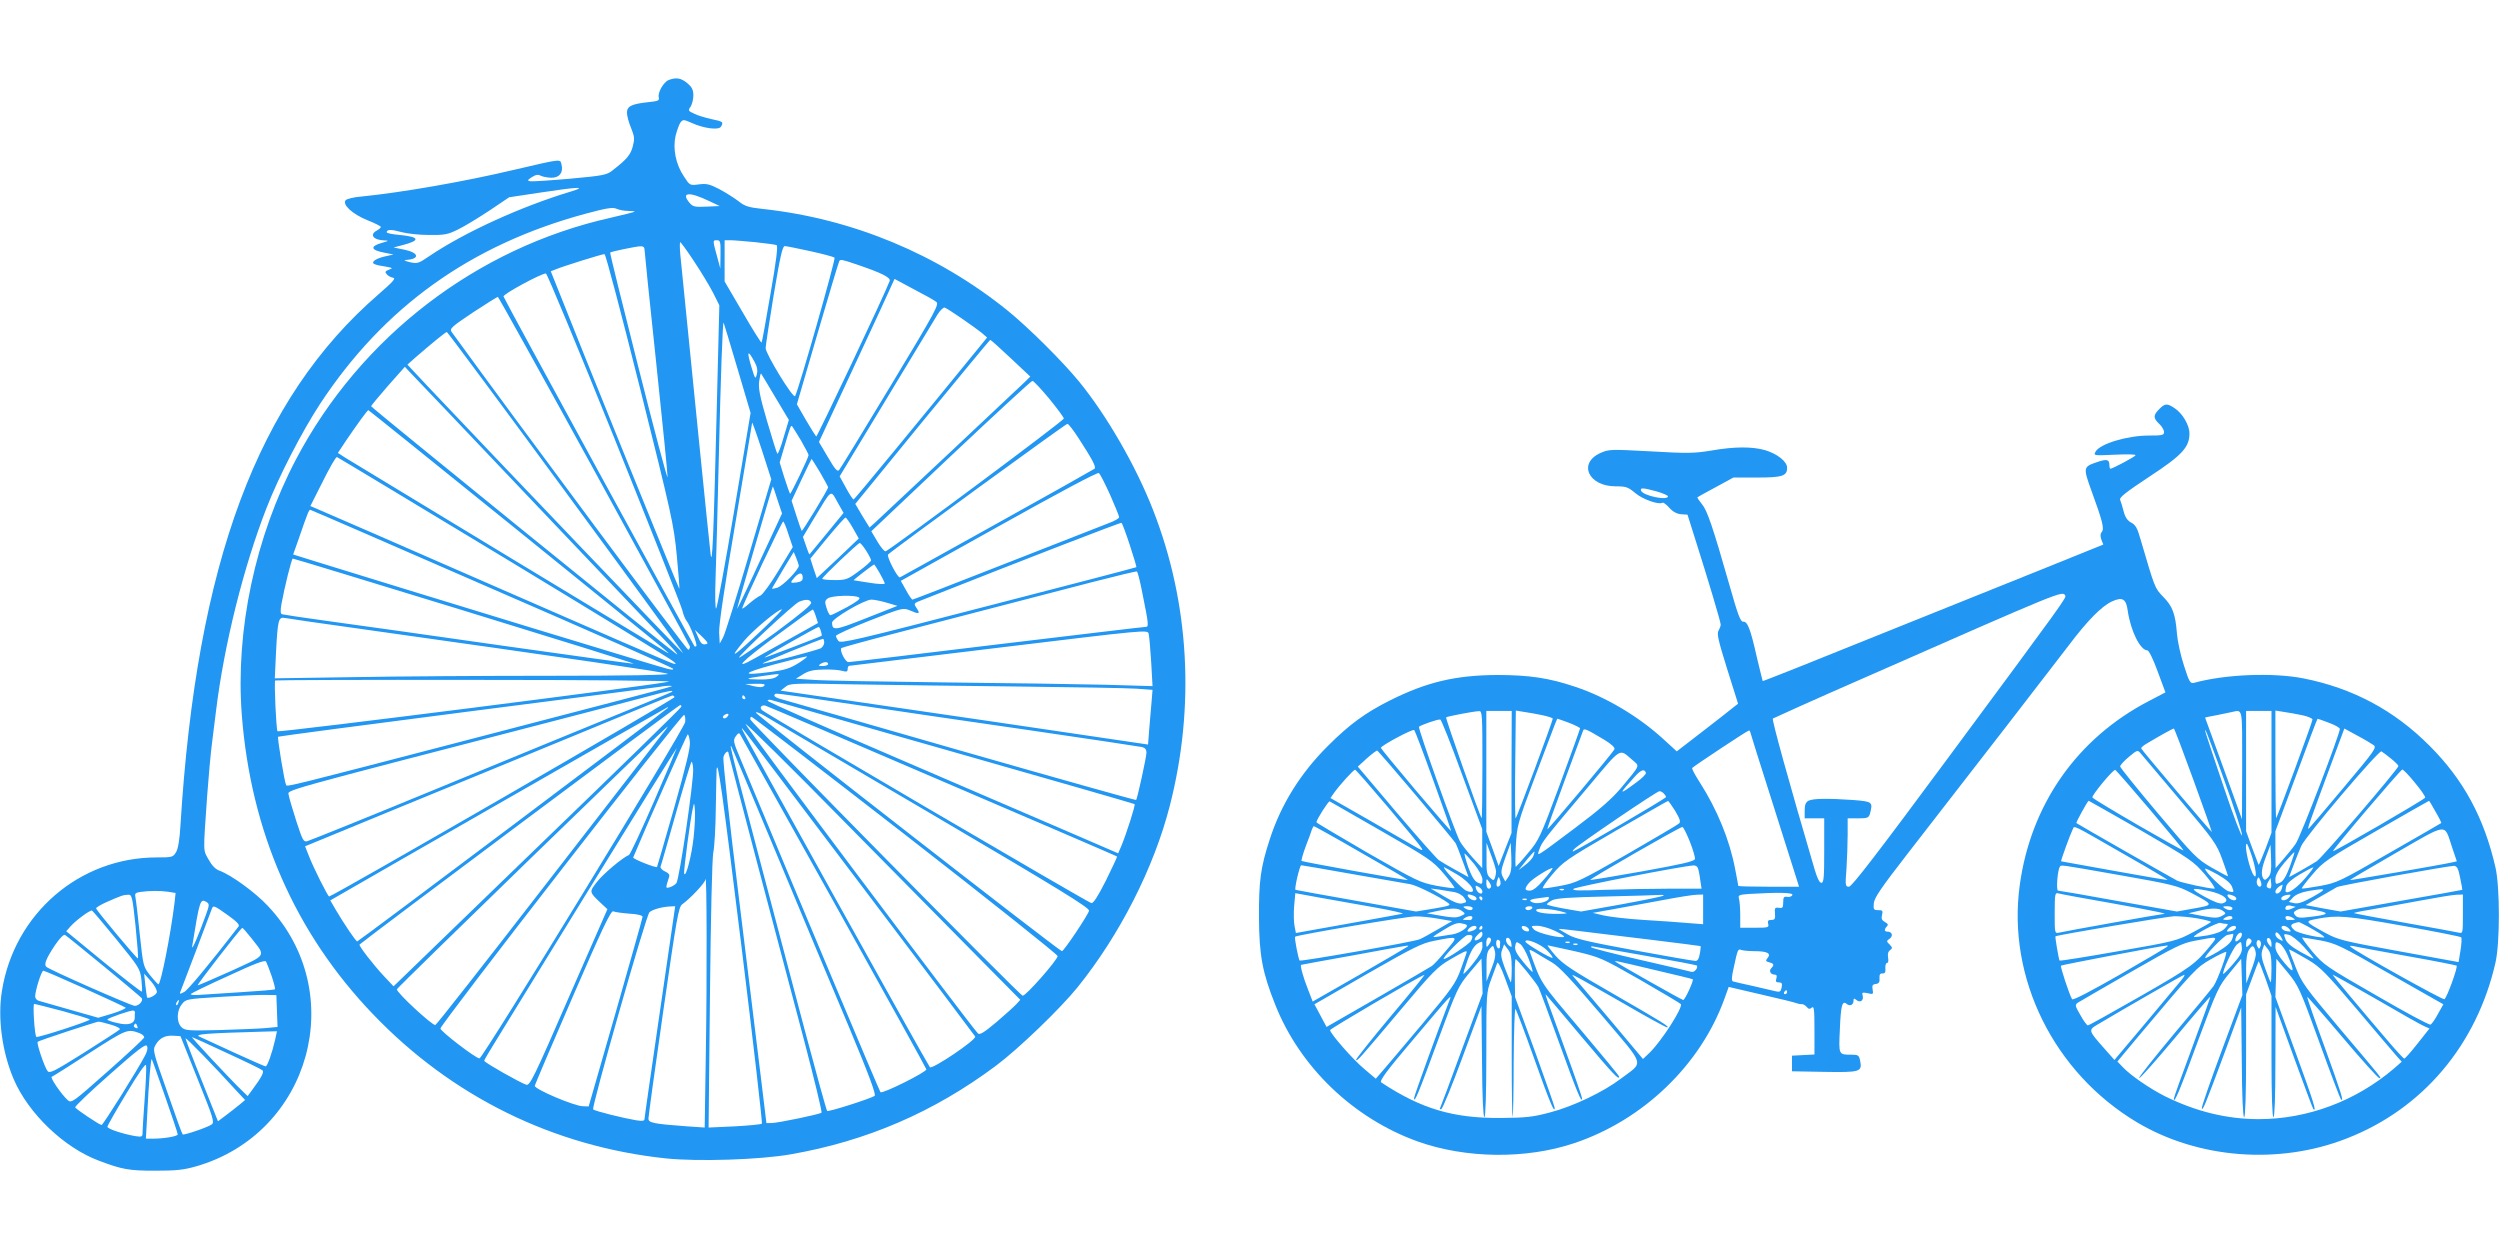 <?xml version="1.0" standalone="no"?>
<!DOCTYPE svg PUBLIC "-//W3C//DTD SVG 20010904//EN"
 "http://www.w3.org/TR/2001/REC-SVG-20010904/DTD/svg10.dtd">
<svg version="1.0" xmlns="http://www.w3.org/2000/svg"
 width="1280pt" height="640pt" viewBox="0 0 1280 640"
 preserveAspectRatio="xMidYMid meet">
<g transform="translate(0,640) scale(0.1,-0.1)"
fill="#2196f3" stroke="none">
<path d="M3423 5990 c-26 -11 -57 -65 -50 -90 4 -15 -5 -18 -53 -23 -86 -9
-110 -21 -110 -54 0 -15 9 -50 21 -78 18 -45 19 -56 9 -94 -11 -43 -30 -66
-102 -122 -31 -25 -46 -28 -219 -44 -103 -9 -195 -15 -205 -13 -15 3 -14 6 9
21 21 13 32 15 46 7 11 -5 36 -10 55 -10 41 0 61 27 51 67 -7 30 4 31 -241
-26 -261 -62 -581 -117 -781 -137 -40 -3 -77 -12 -83 -19 -19 -22 34 -71 110
-102 38 -15 70 -31 70 -35 0 -4 -9 -12 -20 -18 -40 -21 -19 -49 38 -51 24 -1
24 -2 -8 -11 -69 -19 -64 -39 14 -53 l41 -8 -49 -11 c-49 -12 -71 -32 -44 -40
7 -3 31 -8 53 -11 37 -7 38 -8 16 -16 -19 -7 -21 -12 -11 -23 6 -8 21 -16 32
-18 17 -2 2 -19 -74 -85 -619 -536 -931 -1374 -1014 -2718 -4 -72 -12 -120
-22 -137 -16 -27 -19 -28 -100 -28 -395 0 -729 -288 -792 -683 -23 -139 1
-314 60 -452 75 -176 259 -352 437 -418 119 -45 154 -51 288 -51 105 0 145 4
208 22 587 168 787 890 369 1333 -65 70 -188 159 -248 181 -20 7 -39 26 -56
57 -29 51 -28 29 -7 331 6 85 17 207 25 270 8 63 17 135 20 160 41 337 141
738 259 1040 62 160 181 390 273 531 327 497 769 814 1357 974 112 30 142 35
162 26 13 -6 40 -11 60 -11 20 0 34 -2 32 -4 -2 -2 -57 -16 -123 -31 -686
-154 -1280 -610 -1610 -1236 -209 -397 -311 -875 -278 -1309 46 -598 273
-1117 672 -1533 404 -422 923 -677 1499 -738 164 -17 483 -7 640 21 390 68
734 217 1051 454 114 85 328 291 417 401 216 268 391 612 472 928 131 509 101
1039 -85 1515 -87 224 -237 484 -378 657 -86 105 -259 277 -366 364 -359 290
-795 471 -1253 521 -75 8 -94 14 -126 40 -21 16 -65 44 -97 61 -50 26 -66 30
-105 25 -47 -6 -47 -6 -77 40 -42 62 -58 142 -43 209 7 27 18 58 25 68 13 16
16 16 59 -3 62 -28 136 -37 148 -19 15 24 11 27 -48 39 -31 7 -72 19 -89 28
-31 14 -32 17 -18 36 7 11 14 37 14 57 0 29 -7 43 -31 63 -32 27 -58 31 -96
16z m-498 -570 c-256 -77 -544 -208 -728 -332 -54 -37 -60 -39 -100 -30 -23 6
-32 10 -20 11 73 4 70 36 -4 52 l-58 12 46 12 c93 24 88 42 -14 52 -37 3 -67
9 -67 14 0 15 24 15 74 1 28 -8 92 -15 141 -15 81 -1 97 2 150 28 33 16 105
60 161 97 l101 68 159 24 c197 30 242 31 159 6z m705 -49 l55 -26 -68 -3 c-61
-3 -70 0 -87 20 -45 54 -2 58 100 9z m59 -273 l-1 -73 -12 45 c-28 101 -28
100 -6 100 18 0 20 -6 19 -72z m179 62 c53 -6 102 -12 108 -15 8 -2 -1 -79
-31 -249 -23 -135 -43 -248 -46 -250 -2 -2 -46 67 -96 154 l-93 159 0 105 0
106 30 0 c17 0 74 -5 128 -10z m-315 -97 c36 -54 80 -127 98 -162 l32 -64 -12
-481 c-18 -725 -24 -864 -33 -791 -6 46 -104 1020 -155 1533 -3 34 -3 62 0 62
3 0 35 -44 70 -97z m-253 59 c0 -10 27 -272 60 -582 33 -311 59 -573 58 -583
-2 -10 -69 244 -150 565 -81 320 -146 583 -144 585 5 5 130 31 154 32 15 1 22
-5 22 -17z m849 -8 c64 -14 119 -29 124 -33 7 -7 -184 -677 -202 -709 -9 -16
-151 216 -151 246 0 9 18 131 41 270 33 196 45 252 57 252 8 0 67 -12 131 -26z
m-872 -702 c161 -645 173 -697 188 -855 9 -93 15 -170 13 -172 -2 -2 -511
1253 -640 1581 l-18 45 28 11 c36 15 234 77 247 77 6 1 87 -308 182 -687z
m1109 634 c127 -43 176 -67 169 -85 -21 -59 -371 -799 -376 -796 -3 3 -27 40
-53 85 l-46 80 106 363 c58 199 108 365 111 370 6 10 13 9 89 -17z m-1242
-886 c186 -463 343 -860 349 -883 5 -23 16 -49 23 -57 17 -20 56 -121 49 -128
-3 -3 -7 -3 -9 -1 -10 12 -976 1779 -978 1791 -3 12 191 117 217 118 6 0 163
-378 349 -840z m1649 695 c17 -12 2 -41 -234 -432 -139 -230 -257 -424 -263
-430 -9 -10 -22 6 -57 66 l-46 78 174 374 c96 206 183 393 193 417 l20 44 97
-52 c54 -28 106 -57 116 -65z m-1751 -863 c267 -488 488 -893 490 -901 2 -7
-2 -15 -8 -18 -8 -2 -866 1151 -1212 1628 -11 16 0 26 109 99 67 44 125 80
128 80 3 0 225 -400 493 -888z m1880 779 c40 -27 86 -61 103 -74 l29 -25 -39
-48 c-296 -363 -639 -780 -644 -781 -3 -2 -21 24 -39 58 l-33 60 237 392 c130
216 249 411 263 435 14 23 32 40 38 37 7 -2 46 -27 85 -54z m-1147 -255 l68
-230 -83 -495 c-46 -273 -88 -500 -93 -506 -5 -6 -7 57 -3 165 3 96 11 364 16
595 10 429 20 709 25 703 1 -2 33 -106 70 -232z m-877 -638 c332 -451 602
-822 600 -823 -3 -2 -944 982 -1308 1367 l-104 111 39 35 c88 76 156 132 163
132 4 -1 278 -370 610 -822z m2277 688 l100 -94 -25 -25 c-32 -31 -736 -692
-771 -724 l-27 -24 -37 60 -36 61 343 420 c189 230 345 419 348 420 3 0 50
-42 105 -94z m-1311 -20 c13 -24 16 -43 11 -63 -7 -26 -9 -24 -26 32 -27 88
-22 100 15 31z m-1119 -731 c340 -357 645 -679 679 -714 34 -35 52 -58 40 -50
-42 28 -1564 1263 -1564 1269 0 3 39 50 86 104 l87 98 27 -29 c15 -15 305
-320 645 -678z m1224 552 l70 -117 -27 -90 c-14 -50 -29 -87 -32 -83 -4 5 -27
80 -53 168 -37 126 -45 169 -40 203 3 23 7 41 10 39 2 -2 34 -56 72 -120z
m1402 -7 c41 -50 75 -96 76 -103 2 -9 -847 -641 -911 -679 -6 -4 -24 16 -43
48 l-32 54 407 385 c224 211 412 385 418 385 6 0 44 -41 85 -90z m-2743 -657
c850 -688 815 -659 782 -641 -31 18 -1590 962 -1643 995 l-37 24 41 62 c58 85
110 157 115 157 2 0 336 -269 742 -597z m1206 -146 c-63 -214 -122 -403 -132
-421 l-17 -31 -3 56 c-2 36 27 233 83 560 47 278 85 510 86 515 0 5 23 -58 50
-141 l48 -149 -115 -389z m1688 600 c75 -116 91 -148 82 -157 -5 -4 -229 -130
-499 -280 -269 -150 -493 -274 -497 -276 -11 -7 -70 108 -61 117 24 24 909
669 918 669 6 0 31 -33 57 -73z m-1421 -12 c21 -37 39 -71 39 -75 0 -12 -91
-202 -95 -198 -2 2 -15 39 -29 82 l-24 78 24 81 c31 105 33 111 40 104 3 -3
23 -36 45 -72z m-1519 -601 c469 -284 860 -523 868 -532 13 -13 13 -14 -5 -9
-11 2 -418 179 -905 392 -487 213 -900 393 -918 400 l-33 14 52 103 c48 97 78
148 84 148 2 0 387 -232 857 -516z m1617 437 c22 -38 41 -73 41 -76 0 -11
-132 -227 -135 -223 -2 2 -15 37 -28 79 l-24 75 50 107 c28 59 51 107 52 107
2 0 21 -31 44 -69z m1485 -115 c25 -57 46 -108 46 -114 0 -6 -24 -20 -52 -30
-29 -11 -266 -104 -526 -206 -260 -102 -476 -186 -480 -186 -4 0 -19 22 -33
48 l-27 48 502 280 c315 176 505 277 512 272 7 -5 32 -55 58 -112z m-1703 -26
l23 -69 -114 -245 c-62 -135 -115 -245 -116 -243 -2 2 180 627 183 627 1 0 12
-31 24 -70z m312 -20 l26 -46 -85 -104 c-48 -58 -88 -106 -89 -108 -2 -2 -10
18 -18 43 l-16 46 55 92 c98 161 84 153 127 77z m-1779 -432 c507 -220 926
-405 931 -411 6 -6 -3 -7 -25 -2 -28 5 -1258 381 -1807 551 l-112 35 29 82
c44 128 52 147 58 147 3 0 420 -181 926 -402z m1853 308 l30 -53 -107 -102
-108 -101 -17 50 -16 50 86 105 c48 58 90 105 94 105 4 0 21 -24 38 -54z
m-330 -32 l22 -65 -72 -119 c-39 -65 -81 -123 -93 -129 -12 -5 -38 -24 -58
-41 -20 -18 -36 -29 -36 -25 0 13 203 445 210 445 3 0 16 -29 27 -66z m1748
-56 c20 -61 35 -111 33 -112 -2 -2 -343 -91 -758 -198 -675 -175 -756 -194
-767 -180 -7 9 -13 21 -13 26 0 6 77 41 171 78 168 66 173 67 207 53 48 -21
55 -19 36 10 -17 26 -17 26 27 43 525 208 1016 398 1021 395 4 -2 23 -54 43
-115z m-1350 -28 c14 -22 25 -44 25 -49 0 -5 -28 -30 -62 -55 -58 -43 -66 -46
-125 -46 -35 0 -63 3 -63 7 0 9 182 182 192 183 4 0 19 -18 33 -40z m-345 -76
c0 -20 -79 -102 -110 -113 -17 -5 -29 -7 -27 -3 2 4 28 47 57 97 l54 89 12
-29 c7 -17 13 -35 14 -41z m-1713 -231 c479 -147 870 -269 868 -271 -1 -2
-303 40 -671 92 -368 53 -770 109 -894 126 -124 17 -230 33 -236 35 -8 2 -9
18 -3 52 16 88 52 233 58 233 3 1 398 -120 878 -267z m2127 193 c14 -25 26
-49 26 -54 0 -4 -35 -3 -77 4 -43 7 -80 13 -82 13 -4 1 100 81 105 81 1 0 14
-20 28 -44z m1344 -98 c35 -174 35 -178 15 -178 -10 0 -352 -41 -761 -90 -408
-50 -749 -90 -758 -90 -16 0 -47 61 -36 72 4 3 122 36 262 72 359 93 756 196
1020 265 124 32 228 57 231 55 4 -2 16 -50 27 -106z m-1738 73 c0 -13 -9 -20
-30 -23 -36 -5 -37 -2 -9 29 24 24 39 22 39 -6z m288 -100 c10 -6 -8 -20 -62
-50 -41 -22 -79 -41 -84 -41 -5 0 -14 17 -20 37 -10 31 -9 38 6 49 19 15 139
19 160 5z m-245 -26 c4 -10 -50 -55 -179 -151 -102 -74 -188 -134 -190 -131
-7 7 282 276 307 286 35 14 56 13 62 -4z m388 -1 l54 -16 -160 -63 c-161 -64
-174 -65 -175 -23 0 21 164 117 201 118 14 0 50 -7 80 -16z m-630 -130 c-158
-150 -188 -170 -102 -66 45 54 174 162 194 162 5 0 -37 -43 -92 -96z m266 61
l11 -35 -136 -76 c-76 -42 -161 -90 -190 -106 -112 -63 -67 -16 109 114 101
75 187 137 190 137 3 1 10 -15 16 -34z m-2337 -64 c1109 -156 1565 -223 1579
-231 10 -6 -212 -10 -599 -10 -338 0 -795 -3 -1014 -7 l-399 -6 6 129 c9 174
13 186 46 180 14 -3 186 -28 381 -55z m2363 -13 c4 -12 5 -23 4 -23 -14 -8
-292 -114 -293 -112 -3 3 268 156 277 157 4 0 9 -10 12 -22z m1691 -157 l7
-124 -238 7 c-131 3 -501 9 -823 12 -322 4 -625 9 -675 13 l-90 6 37 23 c27
17 52 23 105 24 37 1 80 -2 96 -7 21 -6 27 -4 27 9 0 9 3 16 8 17 4 0 349 42
767 93 751 91 760 92 766 72 3 -12 9 -77 13 -145z m-2279 91 c-20 -4 -27 2
-44 43 l-13 30 37 -35 c29 -28 33 -36 20 -38z m605 8 c0 -10 -8 -23 -17 -29
-23 -11 -294 -83 -299 -78 -3 3 291 123 309 126 4 1 7 -8 7 -19z m-130 -104
c-44 -28 -73 -37 -141 -46 -158 -21 -154 -8 11 37 85 23 162 42 170 42 8 1
-10 -14 -40 -33z m150 -6 c0 -5 -12 -10 -27 -10 -22 0 -25 2 -13 10 20 13 40
13 40 0z m-264 -65 c-14 -10 -42 -15 -90 -14 -77 1 -73 5 19 18 90 13 93 13
71 -4z m-551 -25 c-28 -12 -1996 -262 -2004 -254 -7 6 -18 254 -12 260 2 2
461 4 1020 3 570 0 1007 -4 996 -9z m487 -22 c-8 -8 -23 -8 -54 -1 l-43 11 55
1 c41 1 51 -2 42 -11z m1303 -3 c286 -3 557 -8 603 -11 l83 -6 -5 -61 c-3 -34
-8 -97 -12 -141 l-6 -78 -41 6 c-61 10 -1364 201 -1621 238 l-219 32 24 19
c23 19 37 19 349 13 179 -3 559 -8 845 -11z m-1776 1 c-2 -2 -121 -34 -264
-71 -143 -37 -498 -130 -790 -206 -887 -231 -915 -238 -920 -229 -8 13 -46
243 -41 248 3 2 438 60 968 128 530 68 972 125 983 127 29 6 69 8 64 3z m0
-29 c-2 -2 -132 -56 -289 -120 -157 -64 -571 -234 -920 -378 -349 -144 -645
-263 -657 -266 -19 -5 -24 5 -56 103 -19 60 -37 120 -39 134 -3 27 -76 7 1367
381 215 56 435 113 490 128 87 24 119 29 104 18z m919 -62 c208 -31 622 -92
922 -135 300 -44 555 -82 568 -85 15 -4 22 -13 22 -28 0 -22 -47 -237 -53
-243 -2 -2 -404 111 -893 251 -489 141 -906 260 -927 266 -21 5 -35 14 -32 19
8 13 -37 18 393 -45z m-904 36 c5 -7 -1751 -1021 -1769 -1021 -6 0 -80 146
-104 209 l-19 48 471 194 c260 106 681 280 937 385 256 106 468 193 472 193 4
1 9 -3 12 -8z m361 -1 c3 -5 1 -10 -4 -10 -6 0 -11 5 -11 10 0 6 2 10 4 10 3
0 8 -4 11 -10z m1070 -281 c506 -144 922 -264 924 -266 6 -4 -44 -158 -68
-215 l-16 -37 -185 80 c-102 44 -506 218 -897 386 -392 168 -713 310 -713 315
0 5 8 7 18 4 9 -3 431 -123 937 -267z m-1397 232 c-1 -6 -334 -330 -738 -720
l-735 -711 -49 52 c-56 60 -131 157 -125 162 34 31 1634 1226 1641 1226 5 0 8
-4 6 -9z m1337 -381 c490 -210 892 -383 894 -385 2 -2 -24 -57 -56 -122 -40
-79 -64 -118 -75 -117 -14 1 -1651 960 -1685 987 -17 12 -5 30 16 24 9 -2 417
-177 906 -387z m-1405 376 c0 -5 -1584 -1196 -1591 -1196 -7 0 -67 89 -110
162 l-28 48 47 27 c71 42 1677 962 1680 962 1 1 2 -1 2 -3z m1348 -543 c653
-384 811 -481 808 -496 -6 -23 -129 -207 -139 -207 -13 0 -1567 1211 -1567
1221 0 6 19 -1 43 -15 23 -14 408 -241 855 -503z m-1260 470 c-3 -33 -1036
-1722 -1053 -1722 -18 -1 -200 139 -200 153 0 21 1239 1616 1248 1606 5 -4 7
-21 5 -37z m214 25 c-6 -6 -15 -8 -19 -4 -4 4 -1 11 7 16 19 12 27 3 12 -12z
m914 -603 c428 -333 779 -612 779 -620 0 -20 -165 -207 -179 -203 -17 4 -1390
1397 -1394 1414 -2 8 1 14 6 14 5 0 359 -272 788 -605z m393 -647 l195 -197
-20 -22 c-10 -11 -56 -53 -102 -92 -64 -54 -86 -67 -95 -58 -37 37 -1194 1577
-1190 1584 3 5 233 -222 511 -505 278 -282 594 -602 701 -710z m-1639 1163
c-17 -22 -283 -365 -591 -763 -308 -398 -564 -725 -570 -726 -14 -5 -201 168
-197 183 3 10 1378 1345 1386 1345 2 0 -10 -18 -28 -39z m1021 -776 c316 -418
578 -765 582 -772 9 -15 -220 -170 -232 -157 -13 15 -961 1720 -961 1729 0 10
-66 96 611 -800z m-141 -85 c259 -465 472 -849 473 -855 3 -13 -225 -127 -235
-117 -5 5 -400 944 -718 1709 -36 85 -37 93 -23 113 12 18 18 19 23 9 5 -8
220 -394 480 -859z m-738 823 c4 -28 -19 -122 -80 -338 -47 -165 -87 -302 -88
-304 -5 -6 -125 41 -122 49 70 168 275 630 279 630 4 0 9 -17 11 -37z m443
-573 c125 -300 292 -700 372 -889 104 -249 140 -347 131 -352 -26 -16 -237
-83 -243 -77 -4 4 -55 190 -115 415 -380 1437 -387 1464 -376 1452 2 -2 106
-249 231 -549z m-626 268 c-65 -150 -123 -274 -129 -276 -29 -10 -133 -97
-164 -138 -40 -52 -41 -50 26 -113 l28 -26 -198 -452 c-177 -408 -199 -452
-217 -447 -30 9 -215 114 -215 122 0 9 -35 -49 512 840 258 419 471 762 473
762 1 0 -51 -123 -116 -272z m381 246 c0 -3 65 -251 144 -552 80 -301 188
-713 242 -915 53 -202 94 -370 90 -374 -8 -8 -224 -53 -256 -53 l-26 0 -27
223 c-15 122 -66 537 -113 923 -49 395 -84 712 -80 727 5 23 26 39 26 21z
m-181 -81 c3 -65 -71 -567 -86 -585 -8 -9 -23 -18 -35 -21 -21 -6 -21 -6 -2
54 4 10 -4 20 -21 27 -15 7 -25 18 -23 25 3 6 38 130 79 274 41 145 77 263 80
263 3 0 7 -17 8 -37z m247 -906 c61 -496 108 -905 105 -910 -4 -4 -67 -10
-140 -14 l-133 -6 7 679 c4 394 11 700 17 729 6 28 12 131 13 230 2 99 3 186
4 194 5 64 30 -117 127 -902z m-245 553 c-10 -92 -40 -207 -48 -183 -4 12 32
284 45 338 6 28 7 27 10 -15 2 -24 -1 -87 -7 -140z m63 -1089 l-6 -394 -89 6
c-175 13 -199 18 -199 40 0 11 34 259 76 551 69 480 78 532 97 546 42 30 117
110 119 127 7 51 8 -534 2 -876z m-2752 813 l37 -6 -5 -47 c-20 -166 -71 -422
-83 -421 -3 1 -22 21 -42 46 -35 44 -36 47 -53 207 -9 89 -19 174 -22 189 -5
23 -2 27 23 31 47 7 106 7 145 1z m-168 -175 c9 -89 15 -164 12 -166 -4 -4
-208 240 -214 256 -1 4 23 19 55 33 75 33 84 36 109 37 19 1 22 -8 38 -160z
m366 121 c12 -8 12 -16 -5 -62 -38 -106 -75 -192 -71 -163 39 241 41 247 76
225z m107 -66 c44 -31 61 -49 55 -57 -155 -200 -259 -325 -279 -336 -24 -12
-25 -12 -18 5 9 23 154 404 160 422 7 18 12 16 82 -34z m2212 -491 c-43 -296
-79 -544 -79 -552 0 -10 -10 -12 -42 -7 -66 11 -212 47 -221 56 -10 9 270 990
288 1009 14 14 64 28 106 30 l26 1 -78 -537z m-2782 366 c115 -141 120 -149
127 -204 3 -32 5 -60 2 -62 -2 -3 -90 66 -196 152 l-191 157 23 26 c29 32 99
83 109 80 4 -2 61 -69 126 -149z m2626 133 c41 -2 67 -9 67 -16 0 -6 -63 -227
-138 -491 l-138 -480 -30 1 c-47 2 -249 88 -246 105 2 8 89 213 195 457 152
351 195 441 207 436 8 -4 45 -9 83 -12z m-1937 -124 c76 -98 85 -83 -104 -170
-92 -41 -168 -74 -170 -73 -4 4 221 293 228 294 3 1 24 -23 46 -51z m-754
-146 c103 -84 190 -158 194 -163 8 -14 -15 -39 -36 -39 -18 0 -438 185 -453
200 -13 12 -1 42 44 110 26 38 45 57 52 53 7 -4 96 -76 199 -161z m859 -50
c12 -35 19 -65 17 -67 -2 -3 -80 -9 -174 -15 -93 -6 -191 -12 -217 -14 -27 -2
-44 1 -40 5 5 5 91 47 193 93 133 62 186 82 192 73 4 -7 17 -40 29 -75z m-958
-63 c111 -50 205 -94 210 -98 4 -4 -26 -17 -66 -30 l-74 -22 -144 41 c-79 23
-152 43 -161 46 -10 3 -18 13 -18 22 0 29 32 132 42 132 5 0 100 -41 211 -91z
m370 -20 c-4 -14 -42 -34 -50 -26 -1 2 -5 30 -9 63 l-6 59 35 -39 c20 -23 32
-47 30 -57z m615 -96 l3 -81 -63 -6 c-35 -3 -141 -7 -237 -10 -160 -4 -175 -2
-192 15 -26 26 -25 84 2 117 20 27 24 27 197 38 98 6 202 11 232 10 l55 -1 3
-82z m-505 42 c-3 -9 -8 -14 -10 -11 -3 3 -2 9 2 15 9 16 15 13 8 -4z m-591
-42 c76 -21 138 -40 138 -43 0 -8 -268 -95 -274 -89 -9 9 -19 169 -11 169 5 0
70 -17 147 -37z m369 -6 c-1 -4 -1 -16 -1 -27 0 -31 -32 -42 -89 -28 -28 6
-51 14 -51 18 0 7 121 49 133 46 5 -1 8 -5 8 -9z m-124 -63 c32 -9 51 -20 46
-25 -5 -5 -87 -58 -183 -119 -155 -97 -176 -108 -187 -93 -16 21 -57 143 -50
149 5 6 295 101 310 103 5 1 34 -6 64 -15z m136 -8 c4 -10 1 -13 -8 -9 -8 3
-12 9 -9 14 7 12 11 11 17 -5z m12 -36 c15 -6 25 -16 23 -23 -3 -6 -87 -85
-188 -174 -177 -157 -184 -162 -203 -146 -33 30 -92 116 -82 120 6 2 93 57
195 123 190 122 193 123 255 100z m694 -32 c-15 -67 -40 -138 -49 -138 -4 0
-77 32 -162 71 -84 39 -164 76 -178 82 -25 12 36 17 326 25 l72 2 -9 -42z
m-397 -203 c80 -199 87 -221 72 -232 -20 -15 -144 -57 -149 -51 -3 2 -38 100
-79 218 -73 207 -75 214 -59 241 21 35 49 49 92 46 l35 -2 88 -220z m198 -59
l45 -48 -30 -25 c-17 -14 -48 -38 -69 -54 l-40 -30 -83 208 c-46 114 -83 212
-83 216 0 9 148 -144 260 -267z m-49 193 c96 -44 178 -84 183 -89 9 -9 -5 -36
-51 -98 l-25 -34 -35 34 c-53 51 -256 268 -250 268 2 0 83 -36 178 -81z m-417
-11 c-36 -70 -216 -358 -224 -358 -10 0 -128 79 -135 90 -3 5 77 81 177 169
142 126 184 158 190 146 6 -9 2 -27 -8 -47z m101 -211 c36 -102 65 -190 65
-195 0 -10 -70 -22 -128 -22 l-35 0 7 128 c8 165 18 283 23 279 2 -2 32 -87
68 -190z m-104 -9 c-6 -81 -11 -160 -11 -174 0 -25 -2 -26 -37 -21 -64 11
-143 37 -143 48 0 6 44 83 98 172 63 105 98 155 100 143 2 -10 -1 -86 -7 -168z"/>
<path d="M11055 4305 c-31 -31 -31 -46 0 -75 14 -13 25 -32 25 -42 0 -16 -9
-18 -77 -18 -113 0 -253 -43 -274 -83 -11 -20 -9 -20 100 -15 65 3 108 2 105
-3 -5 -9 -118 -69 -129 -69 -3 0 -5 9 -5 19 0 29 -13 32 -63 15 -71 -24 -72
-27 -29 -146 57 -156 67 -195 53 -212 -8 -9 -8 -21 -2 -39 l10 -25 -287 -116
c-158 -63 -550 -221 -871 -350 -321 -130 -585 -235 -586 -233 -1 1 -14 56 -30
122 -33 147 -48 184 -70 182 -13 -2 -27 34 -69 183 -88 308 -115 387 -143 420
-14 17 -24 32 -22 34 2 2 45 26 94 52 l90 49 121 0 c130 0 154 8 154 50 0 32
-50 71 -112 90 -67 19 -157 19 -277 -2 -85 -14 -120 -15 -309 -4 -204 11 -214
11 -257 -8 -117 -52 -63 -171 77 -171 54 0 64 -4 100 -34 37 -32 121 -62 140
-50 4 3 20 -9 35 -26 19 -21 39 -31 61 -33 l32 -2 41 -130 c66 -208 129 -419
129 -433 0 -7 -5 -20 -11 -31 -10 -14 -1 -52 44 -196 l56 -178 -27 -21 c-14
-12 -85 -67 -156 -122 l-131 -101 -70 64 c-126 115 -292 214 -448 266 -136 46
-238 61 -402 61 -214 -1 -363 -37 -550 -131 -125 -63 -205 -121 -316 -232
-140 -139 -241 -301 -298 -479 -47 -144 -56 -212 -55 -402 1 -193 18 -281 84
-446 127 -319 400 -580 728 -698 246 -88 555 -92 802 -9 353 118 647 401 769
739 l22 61 167 -39 c92 -21 174 -41 182 -45 8 -3 20 -5 26 -4 6 0 17 -6 24
-14 10 -12 16 -13 26 -4 12 10 14 -9 14 -114 l0 -126 -57 -3 -58 -3 0 -40 0
-40 166 -3 c184 -3 194 0 183 57 -6 28 -10 31 -44 31 -67 0 -66 -2 -60 128 5
125 12 151 35 132 17 -14 35 -5 35 17 0 12 3 13 15 3 19 -16 38 -3 32 22 -5
17 -2 18 25 13 29 -7 30 -6 26 18 -4 21 -1 27 16 29 16 2 21 10 19 29 -1 19 3
26 15 25 13 -1 17 6 15 27 -1 15 3 27 9 27 6 0 8 11 5 27 -3 18 0 31 10 38 13
10 13 13 -2 29 -17 16 -17 18 0 30 19 14 13 36 -11 36 -17 0 -18 12 -3 27 8 8
5 14 -10 22 -16 9 -20 18 -15 36 5 22 3 25 -19 25 -24 0 -26 3 -23 36 3 28 37
78 172 252 323 415 750 968 827 1069 95 126 168 200 221 224 53 24 72 13 80
-48 15 -103 64 -203 101 -203 7 0 30 -46 52 -107 l40 -108 -86 -45 c-367 -191
-604 -530 -660 -943 -65 -475 175 -959 600 -1213 314 -187 727 -219 1074 -83
389 151 666 479 762 901 23 102 23 384 0 486 -58 254 -163 449 -337 623 -181
182 -394 296 -648 346 -155 30 -398 21 -558 -23 -20 -5 -25 3 -52 88 -17 51
-33 125 -36 163 -8 102 -22 140 -70 189 -44 45 -43 45 -116 293 -16 58 -26 76
-48 87 -19 10 -31 27 -39 58 -6 23 -14 50 -18 59 -5 12 31 40 149 118 168 110
206 151 206 222 0 42 -36 103 -76 129 -38 26 -50 25 -79 -5z m-2573 -421 c32
-9 58 -21 58 -25 0 -24 -129 3 -138 29 -5 16 10 15 80 -4z m2092 -533 c7 -11
-5 -28 -598 -829 -361 -488 -495 -662 -509 -662 -19 0 -20 5 -13 92 3 50 6
129 6 175 l0 83 54 0 c47 0 54 3 60 23 16 61 14 63 -86 71 -131 9 -206 8 -229
-4 -14 -8 -19 -21 -19 -50 l0 -40 50 0 50 0 0 -165 c0 -138 -2 -165 -15 -165
-9 0 -21 24 -34 68 -133 453 -220 767 -214 773 5 3 208 95 453 202 1034 455
1029 453 1044 428z m-2984 -868 c0 -152 -2 -274 -4 -272 -9 9 -186 512 -182
516 5 5 140 31 169 32 16 1 17 -18 17 -276z m149 -35 l0 -313 -33 -84 -33 -85
-31 88 -32 87 0 310 0 309 65 0 65 0 -1 -312z m159 290 c28 -6 52 -14 52 -17
1 -12 -185 -511 -190 -511 -3 0 -4 124 -2 276 l3 276 42 -7 c23 -3 66 -11 95
-17z m3582 -255 l-1 -278 -94 260 c-52 143 -95 261 -95 261 0 1 26 6 58 12 31
7 66 13 77 16 59 12 55 32 55 -271z m150 -35 l0 -312 -31 -83 c-18 -46 -33
-82 -35 -81 -1 2 -16 41 -33 87 l-31 85 0 308 0 308 65 0 65 0 0 -312z m158
290 c28 -6 52 -16 52 -22 0 -12 -179 -498 -186 -505 -2 -2 -4 121 -4 273 l0
278 43 -7 c23 -3 66 -11 95 -17z m-4302 -304 l103 -279 0 -100 0 -100 -50 55
c-27 30 -56 67 -64 82 -25 45 -216 580 -210 587 10 9 99 40 109 37 6 -1 56
-128 112 -282z m548 265 c31 -12 56 -25 56 -28 0 -4 -47 -134 -104 -289 -100
-270 -107 -284 -162 -349 -31 -38 -60 -69 -63 -71 -3 -1 -3 46 0 105 6 106 7
113 101 363 113 299 109 290 113 290 2 0 28 -10 59 -21z m3891 0 c30 -11 55
-25 55 -31 0 -27 -203 -557 -226 -588 -13 -19 -42 -55 -64 -80 l-39 -45 -1 94
0 95 107 288 c58 158 107 288 109 288 2 0 28 -9 59 -21z m-4586 -296 c50 -138
91 -254 91 -258 0 -3 -81 90 -180 207 -99 117 -180 216 -180 219 0 11 164 99
171 91 4 -4 48 -120 98 -259z m874 210 c38 -23 56 -40 53 -49 -6 -16 -340
-413 -344 -410 -1 2 38 113 88 247 50 134 92 250 95 257 5 15 14 11 108 -45z
m3018 -208 c53 -146 95 -265 94 -265 -4 0 -360 420 -362 428 -2 4 12 16 30 26
65 39 132 76 137 76 3 0 48 -119 101 -265z m922 180 c17 -12 5 -29 -149 -212
-91 -109 -173 -205 -181 -213 -14 -15 -7 6 114 332 l66 178 66 -36 c36 -19 74
-42 84 -49z m-3193 71 c0 -2 53 -172 119 -378 65 -205 121 -383 125 -395 l7
-23 -155 0 c-86 0 -156 2 -156 4 0 2 -7 41 -16 86 -28 149 -92 305 -181 444
-24 37 -42 71 -39 74 12 12 282 191 289 191 4 1 7 -1 7 -3z m2429 -253 c50
-138 91 -264 90 -279 0 -16 -41 90 -90 236 -104 308 -103 307 -96 300 3 -3 47
-119 96 -257z m-4137 -78 c106 -126 197 -235 200 -241 4 -5 20 -47 37 -93 l30
-82 -67 37 c-37 20 -75 43 -85 50 -10 6 -108 117 -217 245 l-198 234 46 42
c26 23 50 41 53 40 4 -1 94 -105 201 -232z m1107 183 c37 -32 42 -21 -59 -142
-48 -57 -110 -111 -234 -204 -211 -158 -198 -150 -184 -110 12 36 23 51 251
321 174 207 155 195 226 135z m2802 -203 c175 -207 188 -225 217 -305 17 -46
30 -85 29 -86 -1 -2 -38 18 -82 43 -76 44 -90 58 -275 277 -107 127 -195 236
-195 242 0 6 20 28 45 49 43 36 45 36 60 18 8 -10 99 -118 201 -238z m1081
211 c21 -17 38 -34 38 -38 0 -14 -393 -473 -419 -488 -14 -9 -52 -31 -83 -49
l-58 -32 24 64 c14 35 30 78 38 95 20 48 398 493 411 485 7 -4 29 -21 49 -37z
m-5137 -247 c206 -245 202 -239 139 -203 -28 16 -136 78 -241 139 l-191 109
18 26 c29 41 101 120 108 119 4 0 79 -86 167 -190z m1322 174 c2 -6 -20 -28
-49 -49 -93 -69 -94 -65 -4 34 30 32 46 36 53 15z m2582 -190 c94 -111 171
-205 171 -207 0 -8 -464 261 -467 271 -4 11 107 145 117 141 5 -2 85 -94 179
-205z m1355 140 c31 -37 55 -72 53 -77 -3 -9 -468 -279 -472 -274 -5 5 346
418 355 418 5 0 34 -30 64 -67z m-3846 -55 c7 -7 12 -15 12 -19 0 -7 -447
-268 -475 -278 -5 -2 -3 4 5 12 21 23 423 296 436 296 5 1 15 -4 22 -11z
m-1445 -193 c243 -139 262 -152 318 -217 33 -39 58 -72 56 -75 -3 -2 -44 3
-93 12 -83 16 -101 25 -351 168 -144 84 -263 154 -263 157 0 13 62 110 68 107
4 -2 123 -71 265 -152z m1504 103 c24 -41 29 -56 20 -64 -7 -7 -127 -77 -267
-158 -236 -135 -261 -147 -338 -161 -46 -9 -88 -15 -92 -13 -5 2 16 34 48 71
54 64 72 77 322 222 146 84 267 154 270 154 3 1 19 -23 37 -51z m2385 -100
c252 -146 267 -156 327 -225 34 -40 56 -73 49 -73 -29 0 -171 31 -191 41 -27
14 -511 290 -516 295 -3 3 58 114 63 114 2 0 122 -69 268 -152z m1508 96 c18
-30 31 -57 29 -58 -2 -2 -122 -71 -267 -154 -252 -145 -266 -152 -353 -168
-49 -9 -92 -15 -94 -13 -2 2 23 35 55 72 55 65 74 78 327 223 147 85 269 154
270 154 1 0 16 -25 33 -56z m-5499 -211 c132 -75 238 -137 237 -139 -4 -3
-538 93 -544 98 -2 3 7 36 21 74 15 38 29 77 32 87 3 9 8 17 10 17 3 0 113
-61 244 -137z m1681 58 c16 -41 28 -81 26 -89 -2 -12 -63 -26 -268 -63 -146
-26 -266 -46 -268 -44 -5 4 462 273 472 271 5 -1 22 -35 38 -75z m2231 -69
c120 -68 216 -126 215 -127 -2 -2 -124 19 -273 46 -148 27 -271 49 -272 49 -4
0 48 142 59 163 11 21 -15 33 271 -131z m1671 42 l25 -74 -22 -5 c-51 -12
-522 -93 -525 -91 -1 2 105 64 235 139 271 156 246 153 287 31z m-4894 -126
c0 -9 -3 -24 -6 -33 -6 -14 -8 -14 -25 1 -16 14 -19 31 -18 98 l0 81 24 -65
c14 -36 25 -73 25 -82z m64 -26 l-17 -25 -13 24 c-11 22 -9 35 14 100 l27 74
3 -74 c2 -55 -1 -79 -14 -99z m3805 106 c21 -63 28 -120 12 -102 -22 24 -54
164 -37 164 2 0 14 -28 25 -62z m85 -109 c-14 -15 -19 -17 -26 -7 -13 21 -9
53 15 115 l22 58 3 -74 c2 -58 -1 -77 -14 -92z m-3763 109 c-4 -12 -23 -33
-42 -47 l-34 -26 20 25 c29 38 58 70 61 70 2 0 0 -10 -5 -22z m3873 -55 c-19
-50 -33 -74 -50 -82 -22 -10 -24 -9 -24 18 0 20 15 47 47 85 26 30 48 54 50
52 2 -1 -9 -34 -23 -73z m-4176 13 c25 -32 42 -64 42 -79 0 -24 -2 -26 -24
-16 -17 8 -31 31 -49 80 -13 38 -21 69 -18 69 3 -1 25 -25 49 -54z m-620 -52
c141 -25 273 -48 292 -51 32 -5 149 -63 194 -96 17 -12 9 -15 -73 -29 l-91
-15 -307 55 c-170 30 -309 55 -310 56 -7 5 22 126 29 126 5 0 125 -21 266 -46z
m1765 32 c3 -7 9 -34 12 -60 l7 -46 -164 0 c-91 0 -241 -3 -334 -6 -131 -5
-166 -4 -158 5 9 10 557 117 615 120 9 1 19 -5 22 -13z m2162 -37 c273 -48
294 -54 365 -91 116 -62 115 -61 15 -79 l-89 -16 -299 53 c-165 30 -304 54
-310 54 -10 0 -3 103 9 121 7 12 -15 15 309 -42z m1741 -14 c7 -33 12 -61 11
-61 -1 -1 -142 -26 -313 -56 l-310 -55 -90 16 -89 17 75 43 c41 24 79 46 85
49 15 9 577 110 600 109 15 -2 22 -14 31 -62z m-5136 18 c77 -46 113 -109 48
-84 -21 8 -128 121 -114 121 2 0 32 -17 66 -37z m444 -27 c-32 -38 -55 -56
-71 -56 -28 0 -29 10 -5 39 17 22 114 82 121 76 2 -2 -18 -29 -45 -59z m3525
-39 c10 -26 9 -27 -17 -21 -24 5 -121 98 -122 116 0 4 29 -10 65 -30 44 -25
68 -46 74 -65z m374 47 c-43 -50 -88 -82 -100 -70 -2 2 -1 14 2 27 4 16 28 37
68 61 34 20 66 37 70 37 5 1 -13 -24 -40 -55z m-4124 -38 c-14 -15 -22 0 -13
26 7 22 7 22 14 3 4 -11 4 -24 -1 -29z m3897 -3 c-11 -12 -27 13 -20 32 7 17
8 17 17 -3 6 -12 7 -25 3 -29z m-3942 -5 c-11 -17 -24 -6 -24 19 0 26 1 26 14
8 8 -11 12 -23 10 -27z m3992 -5 c-2 -3 -9 -2 -15 2 -8 4 -7 13 1 28 l13 22 3
-23 c2 -13 1 -26 -2 -29z m-4036 -18 c0 -20 -27 -8 -33 16 -4 16 -2 17 14 8
10 -5 19 -16 19 -24z m4093 16 c-6 -24 -33 -36 -33 -16 0 11 22 32 37 35 0 0
-1 -9 -4 -19z m-4234 -19 c19 -4 40 -17 48 -29 14 -21 13 -23 -9 -28 -18 -5
-43 5 -94 35 l-69 41 45 -6 c25 -4 61 -10 79 -13z m558 12 c-3 -3 -12 -4 -19
-1 -8 3 -5 6 6 6 11 1 17 -2 13 -5z m3299 -5 c80 -16 119 -50 74 -64 -14 -4
-44 7 -93 34 -77 43 -74 48 19 30z m537 -30 c-54 -30 -78 -38 -98 -33 l-26 6
21 23 c14 15 41 26 78 33 96 16 99 13 25 -29z m-4804 -55 c85 -15 149 -30 143
-32 -5 -1 -131 -25 -279 -51 l-268 -48 -7 36 c-4 20 -5 66 -2 102 l6 66 126
-23 c70 -12 196 -35 281 -50z m2138 64 c-2 -7 -14 -12 -25 -10 -19 3 -22 -2
-22 -28 0 -27 -3 -31 -22 -28 -20 3 -23 -1 -20 -29 2 -28 -1 -33 -19 -33 -16
0 -20 -5 -16 -20 5 -19 0 -20 -69 -20 l-74 0 0 63 c0 34 -3 72 -6 84 -6 20 -2
22 52 26 149 9 226 7 221 -5z m1638 -43 c227 -41 294 -55 259 -55 -11 0 -498
-87 -531 -95 -23 -5 -23 -4 -23 100 0 97 2 106 18 101 9 -3 134 -26 277 -51z
m-3271 39 c9 -3 16 -10 16 -15 0 -14 -26 -10 -40 6 -13 16 -3 20 24 9z m973 0
c-3 -3 -99 -23 -214 -44 l-208 -37 -87 15 c-49 9 -88 18 -88 22 0 4 12 13 28
21 20 10 90 15 277 19 138 3 261 7 274 8 13 1 22 -1 18 -4z m203 -70 l0 -76
-77 6 c-43 4 -145 11 -228 16 -82 5 -175 16 -205 23 l-55 13 100 18 c55 10
168 31 250 46 83 16 165 29 183 29 l32 1 0 -76z m2714 70 c9 -3 16 -10 16 -15
0 -14 -26 -10 -40 6 -13 16 -3 20 24 9z m286 -9 c-14 -16 -40 -20 -40 -6 0 10
17 19 39 20 11 1 11 -2 1 -14z m890 -85 c0 -99 0 -100 -22 -95 -13 3 -138 26
-278 51 -140 25 -256 47 -258 49 -2 1 30 9 70 15 40 7 152 27 248 45 96 18
190 34 208 34 l32 1 0 -100z m-5020 80 c0 -5 -2 -10 -4 -10 -3 0 -8 5 -11 10
-3 6 -1 10 4 10 6 0 11 -4 11 -10z m340 1 c0 -17 -55 -32 -81 -22 -28 10 -16
18 41 24 19 2 36 5 38 5 1 1 2 -2 2 -7z m-113 -7 c-3 -3 -12 -4 -19 -1 -8 3
-5 6 6 6 11 1 17 -2 13 -5z m3915 -47 c-24 -11 -38 -5 -28 11 3 6 16 8 28 4
l22 -5 -22 -10z m-4192 3 c0 -13 -20 -13 -40 0 -12 8 -9 10 13 10 15 0 27 -4
27 -10z m305 0 c-3 -5 -13 -10 -21 -10 -8 0 -14 5 -14 10 0 6 9 10 21 10 11 0
17 -4 14 -10z m3585 0 c0 -13 -20 -13 -40 0 -12 8 -9 10 13 10 15 0 27 -4 27
-10z m-3945 -14 c19 -14 19 -15 -6 -26 -21 -10 -43 -9 -100 1 l-74 13 55 12
c76 16 103 16 125 0z m521 -6 c25 -7 20 -8 -27 -9 -70 -1 -121 8 -113 21 7 11
90 3 140 -12z m3376 6 c16 -12 16 -14 -7 -26 -21 -11 -37 -11 -97 0 l-73 14
50 12 c66 16 106 16 127 0z m483 2 c67 -13 56 -22 -42 -33 -46 -6 -61 -4 -71
8 -11 13 -10 17 5 26 23 13 38 13 108 -1z m-4500 -42 l70 -12 -71 -41 c-39
-23 -81 -46 -95 -52 -29 -13 -608 -115 -615 -109 -6 7 -28 118 -23 122 10 9
570 104 614 104 28 1 82 -5 120 -12z m173 3 c-2 -6 -7 -10 -11 -10 -4 1 -15 1
-24 1 -15 0 -16 2 -3 10 20 13 43 13 38 -1z m3712 -1 c38 -7 70 -15 70 -18 0
-3 -40 -26 -88 -51 -86 -46 -92 -48 -385 -99 -164 -29 -300 -51 -302 -48 -4 4
-24 122 -21 124 10 7 574 102 608 103 26 0 79 -4 118 -11z m180 2 c0 -5 -12
-10 -27 -10 -22 0 -25 2 -13 10 20 13 40 13 40 0z m310 0 c13 -8 12 -10 -2
-10 -10 0 -21 0 -25 -1 -4 0 -9 4 -11 10 -5 14 18 14 38 1z m568 -41 c158 -28
290 -54 293 -58 4 -3 2 -33 -3 -66 l-10 -61 -307 56 c-287 52 -310 58 -376 94
-107 59 -107 59 -39 72 101 19 147 16 442 -37z m-4799 5 c12 -11 -35 -42 -72
-48 -23 -4 -58 -9 -77 -12 -32 -5 -30 -3 30 34 46 29 72 39 90 35 14 -2 27 -6
29 -9z m3889 6 c12 0 11 -4 -6 -23 -15 -16 -43 -27 -88 -36 -37 -6 -68 -10
-71 -8 -7 8 122 76 135 72 8 -3 21 -5 30 -5z m447 -30 c39 -22 63 -40 54 -40
-39 0 -136 23 -151 37 -27 24 -23 33 22 42 3 0 37 -17 75 -39z m-4285 11 c0
-9 -24 -21 -42 -21 -6 0 -6 6 2 15 14 16 40 20 40 6z m30 -1 c0 -5 -5 -10 -11
-10 -5 0 -7 5 -4 10 3 6 8 10 11 10 2 0 4 -4 4 -10z m238 -8 c3 -9 -2 -13 -14
-10 -9 1 -19 9 -22 16 -3 9 2 13 14 10 9 -1 19 -9 22 -16z m131 -7 c30 -14 52
-28 49 -31 -12 -11 -137 18 -154 37 -17 18 -16 19 17 19 19 0 58 -11 88 -25z
m3489 13 c-3 -7 -15 -15 -28 -16 -21 -3 -22 -2 -11 12 16 19 44 21 39 4z m273
-4 c11 -14 10 -15 -11 -12 -13 1 -25 9 -28 16 -5 17 23 15 39 -4z m-3281 -54
c146 -18 266 -33 267 -34 1 -1 0 -19 -4 -39 -4 -25 -11 -37 -22 -37 -9 0 -149
24 -311 54 -239 44 -304 59 -342 81 -27 15 -48 28 -48 29 0 1 44 -3 98 -10 53
-7 216 -26 362 -44z m-850 25 c0 -8 -9 -19 -20 -25 -24 -13 -27 2 -4 24 19 20
24 20 24 1z m3880 -20 c-7 -8 -16 -15 -21 -15 -11 0 1 33 15 42 16 11 20 -10
6 -27z m211 4 c10 -19 9 -20 -10 -9 -12 6 -21 18 -21 26 0 19 16 10 31 -17z
m-4150 -17 c-9 -16 -122 -92 -138 -92 -16 0 101 119 120 122 27 4 32 -5 18
-30z m3898 11 c-6 -19 -31 -40 -72 -65 -34 -20 -64 -35 -66 -33 -8 8 94 114
113 118 12 2 24 5 28 6 4 0 3 -11 -3 -26z m368 -42 c28 -31 50 -57 48 -59 -1
-1 -32 15 -68 35 -46 26 -70 47 -76 66 -10 26 -9 27 17 21 15 -3 50 -31 79
-63z m-4393 -18 c-31 -38 -64 -73 -73 -79 -9 -6 -134 -79 -278 -162 l-261
-150 -31 58 -31 58 270 156 c236 135 280 157 343 169 127 25 126 26 61 -50z
m230 59 c2 -4 -2 -16 -10 -27 -13 -18 -14 -18 -14 8 0 25 13 36 24 19z m104
-22 c3 -21 2 -22 -12 -11 -19 16 -21 44 -3 39 6 -3 14 -15 15 -28z m3583 -7
c-79 -98 -101 -114 -359 -262 -145 -83 -267 -151 -272 -151 -5 0 -22 23 -38
52 -28 48 -29 53 -14 64 9 6 132 77 273 158 228 131 263 148 330 160 116 22
115 22 80 -21z m196 0 c-16 -16 -17 -16 -17 3 0 26 11 37 24 24 7 -7 5 -16 -7
-27z m113 4 c0 -20 0 -20 -14 -2 -8 11 -12 23 -9 28 8 13 23 -3 23 -26z m251
18 c78 -15 102 -26 356 -172 l273 -155 -28 -50 c-15 -28 -32 -52 -38 -54 -6
-3 -131 64 -277 149 -256 147 -269 156 -328 225 -33 40 -56 72 -51 72 6 0 47
-7 93 -15z m-4200 -8 c-1 -4 -1 -14 -1 -23 0 -8 -4 -12 -10 -9 -13 8 -13 48 1
43 6 -2 10 -7 10 -11z m240 -43 c18 -18 31 -36 28 -38 -6 -6 -139 73 -139 83
0 20 80 -13 111 -45z m3653 22 c-6 -16 -8 -17 -16 -2 -11 19 0 42 13 29 6 -6
7 -18 3 -27z m-3984 -3 c0 -18 -17 -48 -47 -85 -25 -32 -48 -56 -50 -54 -2 2
8 35 22 73 23 61 41 84 73 92 1 1 2 -11 2 -26z m237 -63 c13 -34 22 -64 20
-66 -2 -2 -24 21 -49 52 -34 41 -44 62 -40 80 4 23 6 24 25 11 11 -7 31 -42
44 -77z m210 84 c-3 -3 -12 -4 -19 -1 -8 3 -5 6 6 6 11 1 17 -2 13 -5z m3397
-109 c-26 -30 -49 -53 -51 -52 -8 9 50 134 70 151 22 18 22 18 25 -13 3 -25
-6 -42 -44 -86z m277 48 c40 -93 36 -103 -14 -44 -32 38 -47 64 -47 83 0 26 2
28 21 18 11 -6 29 -32 40 -57z m-3634 51 c-3 -3 -12 -4 -19 -1 -8 3 -5 6 6 6
11 1 17 -2 13 -5z m-869 -10 c-4 -3 -114 -68 -246 -144 l-241 -138 -24 62
c-24 59 -42 126 -35 126 2 1 122 23 268 49 300 55 285 53 278 45z m428 -114
l-25 -65 0 74 c-1 58 3 79 17 94 17 19 17 19 25 -10 6 -21 2 -45 -17 -93z
m104 1 c0 -41 -2 -72 -5 -70 -2 3 -16 35 -30 72 -20 54 -23 72 -14 94 l10 28
19 -25 c15 -19 20 -42 20 -99z m322 89 c131 -31 136 -33 336 -147 111 -64 205
-120 208 -124 11 -18 -98 -188 -159 -248 l-35 -33 -167 199 c-93 109 -175 206
-184 217 -16 18 -15 18 14 3 17 -8 124 -70 240 -136 115 -67 214 -121 220
-121 18 1 -23 26 -276 172 -209 120 -256 151 -295 195 -25 29 -43 53 -40 53 2
0 65 -14 138 -30z m372 -25 c137 -24 250 -46 253 -48 10 -10 -11 -37 -26 -33
-9 3 -126 30 -261 61 -135 31 -249 60 -253 65 -5 4 2 6 15 3 13 -2 135 -24
272 -48z m2662 48 c-4 -4 -113 -69 -244 -144 -152 -87 -239 -132 -243 -125
-15 26 -61 167 -57 172 5 4 502 99 542 103 5 1 6 -2 2 -6z m454 -39 c0 -12
-11 -50 -25 -85 l-24 -64 -1 75 c0 54 5 82 16 99 13 18 18 20 25 10 5 -8 9
-24 9 -35z m80 -72 c0 -41 -2 -73 -4 -71 -3 2 -15 34 -28 70 -19 51 -22 72
-15 94 l10 29 18 -23 c15 -18 19 -40 19 -99z m694 63 c137 -24 251 -47 254
-49 7 -8 -51 -168 -63 -172 -10 -4 -456 245 -480 268 -6 6 -1 7 15 4 14 -4
137 -26 274 -51z m-4379 -32 c38 -22 98 -86 253 -268 231 -273 220 -237 102
-327 -89 -68 -245 -143 -365 -174 -86 -23 -122 -27 -250 -28 -245 -2 -409 47
-613 182 -11 7 28 60 158 213 210 249 205 243 190 204 -63 -164 -180 -487
-180 -497 0 -31 24 27 120 289 101 274 106 283 165 354 l60 71 3 -89 3 -90
-107 -289 c-58 -159 -108 -293 -111 -298 -3 -5 0 -7 7 -4 6 2 55 121 108 265
l97 262 3 -284 c1 -179 6 -285 12 -285 6 0 10 116 10 319 0 316 0 319 25 387
14 38 28 76 31 84 3 8 21 -26 40 -79 l34 -93 0 -311 c0 -171 2 -308 5 -306 2
3 5 130 5 283 1 153 5 274 9 270 5 -5 48 -119 96 -254 80 -225 105 -284 105
-252 0 6 -46 136 -101 289 l-102 278 -1 97 c-1 54 1 98 4 97 8 0 106 -121 117
-144 6 -11 54 -141 108 -290 89 -246 115 -309 115 -278 0 6 -36 111 -81 234
-45 123 -87 241 -95 262 -7 20 -12 37 -11 37 1 0 83 -97 182 -215 166 -197
195 -228 195 -207 0 4 -90 113 -199 242 -209 247 -198 229 -259 399 -4 11 4 9
29 -6 19 -12 57 -34 84 -50z m1038 57 c65 0 87 -11 67 -35 -11 -14 -10 -17 8
-22 25 -6 27 -14 11 -30 -14 -14 -3 -33 17 -33 11 0 13 -6 9 -20 -5 -15 -2
-20 13 -20 15 0 18 -5 14 -26 -4 -21 -9 -24 -28 -20 -12 3 -64 15 -116 27 -51
11 -98 22 -105 24 -8 3 -8 21 4 72 20 93 21 96 39 89 9 -3 39 -6 67 -6z m2839
-47 c58 -35 90 -67 244 -249 97 -115 189 -223 204 -240 l27 -30 -40 -35 c-196
-167 -443 -259 -692 -259 -164 0 -322 39 -480 117 -79 40 -177 107 -217 150
l-27 28 100 120 c299 356 303 360 379 404 40 23 75 39 78 37 6 -7 -44 -144
-64 -174 -9 -13 -99 -122 -201 -243 -101 -121 -183 -224 -181 -229 2 -6 84 87
183 205 98 118 180 213 182 212 1 -2 -40 -117 -92 -257 -52 -140 -95 -259 -95
-265 0 -31 30 40 122 291 100 269 107 284 164 353 l59 72 3 -93 3 -93 -106
-285 c-58 -156 -104 -289 -102 -295 5 -13 17 16 118 288 l84 229 3 -281 c1
-176 6 -281 12 -281 6 0 10 115 10 314 l0 315 31 83 c16 45 32 84 33 86 2 1
17 -38 35 -87 l31 -90 0 -311 c0 -200 4 -310 10 -310 6 0 10 101 10 283 l1
282 94 -259 c52 -142 96 -261 99 -264 19 -19 3 33 -90 288 l-104 285 3 98 2
98 58 -70 c55 -67 62 -82 162 -357 57 -158 107 -289 110 -292 18 -18 3 30 -81
262 -52 142 -93 260 -91 262 1 2 83 -91 180 -206 98 -116 183 -210 189 -210
13 0 25 -15 -206 258 -174 207 -191 230 -222 309 -19 48 -34 88 -34 90 0 4 16
-4 102 -54z m-4312 43 c0 -3 -14 -42 -30 -87 -28 -76 -44 -98 -199 -283 -93
-111 -184 -218 -203 -240 l-34 -39 -59 50 c-59 49 -175 182 -175 199 0 7 448
270 483 283 5 2 -72 -94 -173 -213 -100 -120 -180 -220 -177 -223 7 -6 12 0
237 267 153 182 180 210 244 247 68 40 86 48 86 39z m961 -92 c106 -25 195
-46 196 -48 6 -6 -40 -106 -49 -106 -7 0 -332 184 -347 196 -8 7 7 4 200 -42z
m2697 -53 c-13 -16 -95 -114 -182 -218 l-160 -190 -54 61 c-79 89 -80 92 -35
119 141 84 439 255 446 256 5 0 -2 -12 -15 -28z m999 -97 c120 -70 230 -132
245 -138 l27 -12 -61 -77 c-33 -42 -64 -77 -68 -77 -4 0 -43 42 -86 93 -43 50
-125 147 -182 215 -57 67 -101 122 -99 122 3 0 104 -57 224 -126z m-3017 36
c0 -5 -5 -10 -11 -10 -5 0 -7 5 -4 10 3 6 8 10 11 10 2 0 4 -4 4 -10z"/>
</g>
</svg>
